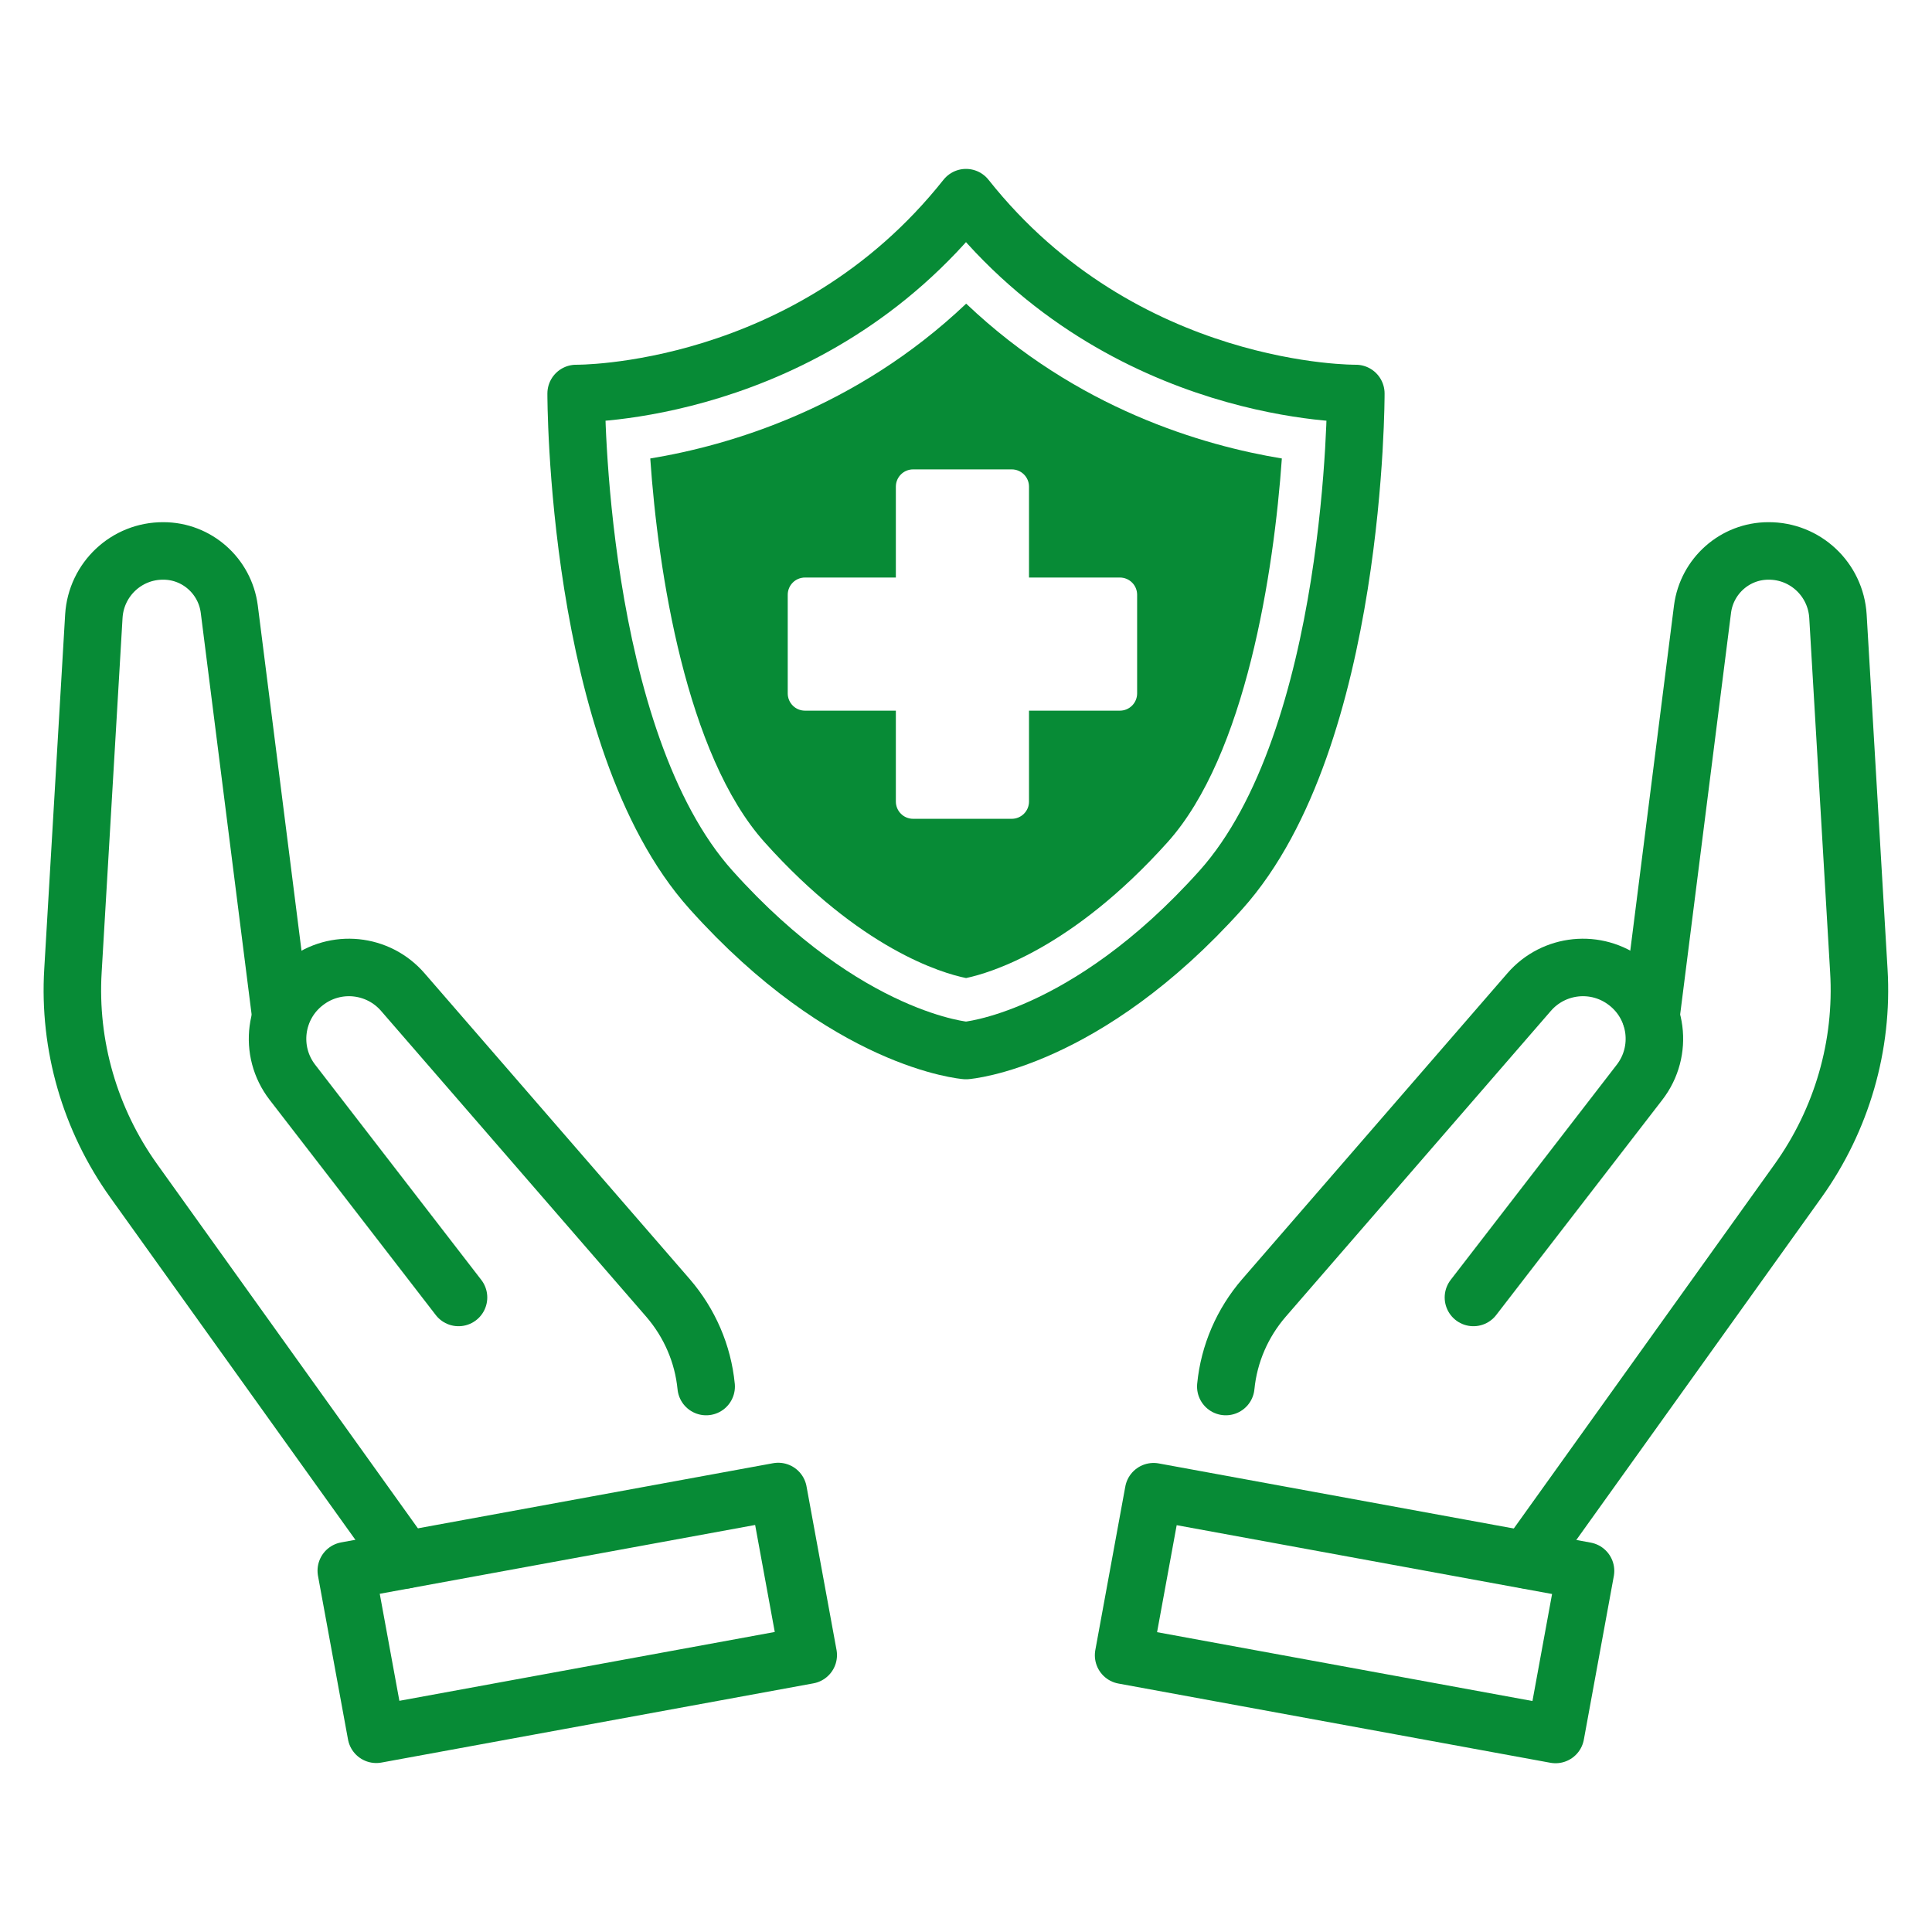 <svg width="85" height="85" viewBox="0 0 85 85" fill="none" xmlns="http://www.w3.org/2000/svg">
<g clip-path="url(#clip0_1866_4676)">
<path d="M67.168 68.628L79.112 51.946C81.031 49.258 81.981 45.999 81.781 42.701L80.862 27.108C80.762 25.489 79.422 24.229 77.803 24.239C76.334 24.239 75.094 25.339 74.904 26.798L72.635 44.71" stroke="#078B36" stroke-width="2.53" stroke-linecap="round" stroke-linejoin="round"/>
<path d="M64.825 57.083L72.131 47.618C73.191 46.248 72.941 44.279 71.561 43.22C70.242 42.2 68.363 42.39 67.273 43.65L55.609 57.103C54.659 58.203 54.07 59.562 53.93 61.002" stroke="#078B36" stroke-width="2.53" stroke-linecap="round" stroke-linejoin="round"/>
<path d="M50.753 65.629L49.434 72.825L68.438 76.31L69.757 69.113L50.753 65.629Z" stroke="#078B36" stroke-width="2.53" stroke-linecap="round" stroke-linejoin="round"/>
<path d="M17.823 68.628L5.879 51.946C3.959 49.258 3.01 45.999 3.21 42.701L4.129 27.108C4.229 25.489 5.569 24.229 7.188 24.239C8.657 24.239 9.897 25.339 10.087 26.798L12.355 44.71" stroke="#078B36" stroke-width="2.53" stroke-linecap="round" stroke-linejoin="round"/>
<path d="M20.173 57.083L12.866 47.618C11.807 46.248 12.057 44.279 13.436 43.22C14.755 42.2 16.635 42.39 17.724 43.65L29.389 57.103C30.338 58.203 30.928 59.562 31.068 61.002" stroke="#078B36" stroke-width="2.53" stroke-linecap="round" stroke-linejoin="round"/>
<path d="M15.235 69.104L16.555 76.301L35.559 72.816L34.239 65.62L15.235 69.104Z" stroke="#078B36" stroke-width="2.53" stroke-linecap="round" stroke-linejoin="round"/>
<path d="M42.5 8.696C35.563 17.442 25.348 17.312 25.348 17.312C25.348 17.312 25.308 32.495 31.285 39.152C37.262 45.819 42.5 46.219 42.5 46.219C42.5 46.219 47.737 45.819 53.714 39.152C59.691 32.485 59.651 17.312 59.651 17.312C59.651 17.312 49.436 17.442 42.5 8.696Z" stroke="#078B36" stroke-width="2.53" stroke-linejoin="round"/>
<path d="M42.503 13.364C37.635 17.982 32.068 19.601 28.609 20.171C28.949 25.139 30.189 33.205 33.637 37.053C37.855 41.761 41.453 42.82 42.503 43.03C43.552 42.81 47.151 41.751 51.369 37.053C54.807 33.225 56.047 25.149 56.396 20.171C52.938 19.601 47.38 17.992 42.513 13.364H42.503ZM50.029 30.506C50.029 30.926 49.69 31.266 49.27 31.266H45.272V35.264C45.272 35.684 44.932 36.024 44.512 36.024H40.174C39.754 36.024 39.414 35.684 39.414 35.264V31.266H35.416C34.996 31.266 34.657 30.926 34.657 30.506V26.168C34.657 25.748 34.996 25.409 35.416 25.409H39.414V21.41C39.414 20.991 39.754 20.651 40.174 20.651H44.512C44.932 20.651 45.272 20.991 45.272 21.41V25.409H49.27C49.69 25.409 50.029 25.748 50.029 26.168V30.506Z" fill="#078B36"/>
</g>
<defs>
<clipPath id="clip0_1866_4676">
<rect width="85" height="85" fill="white"/>
</clipPath>
</defs>
</svg>

